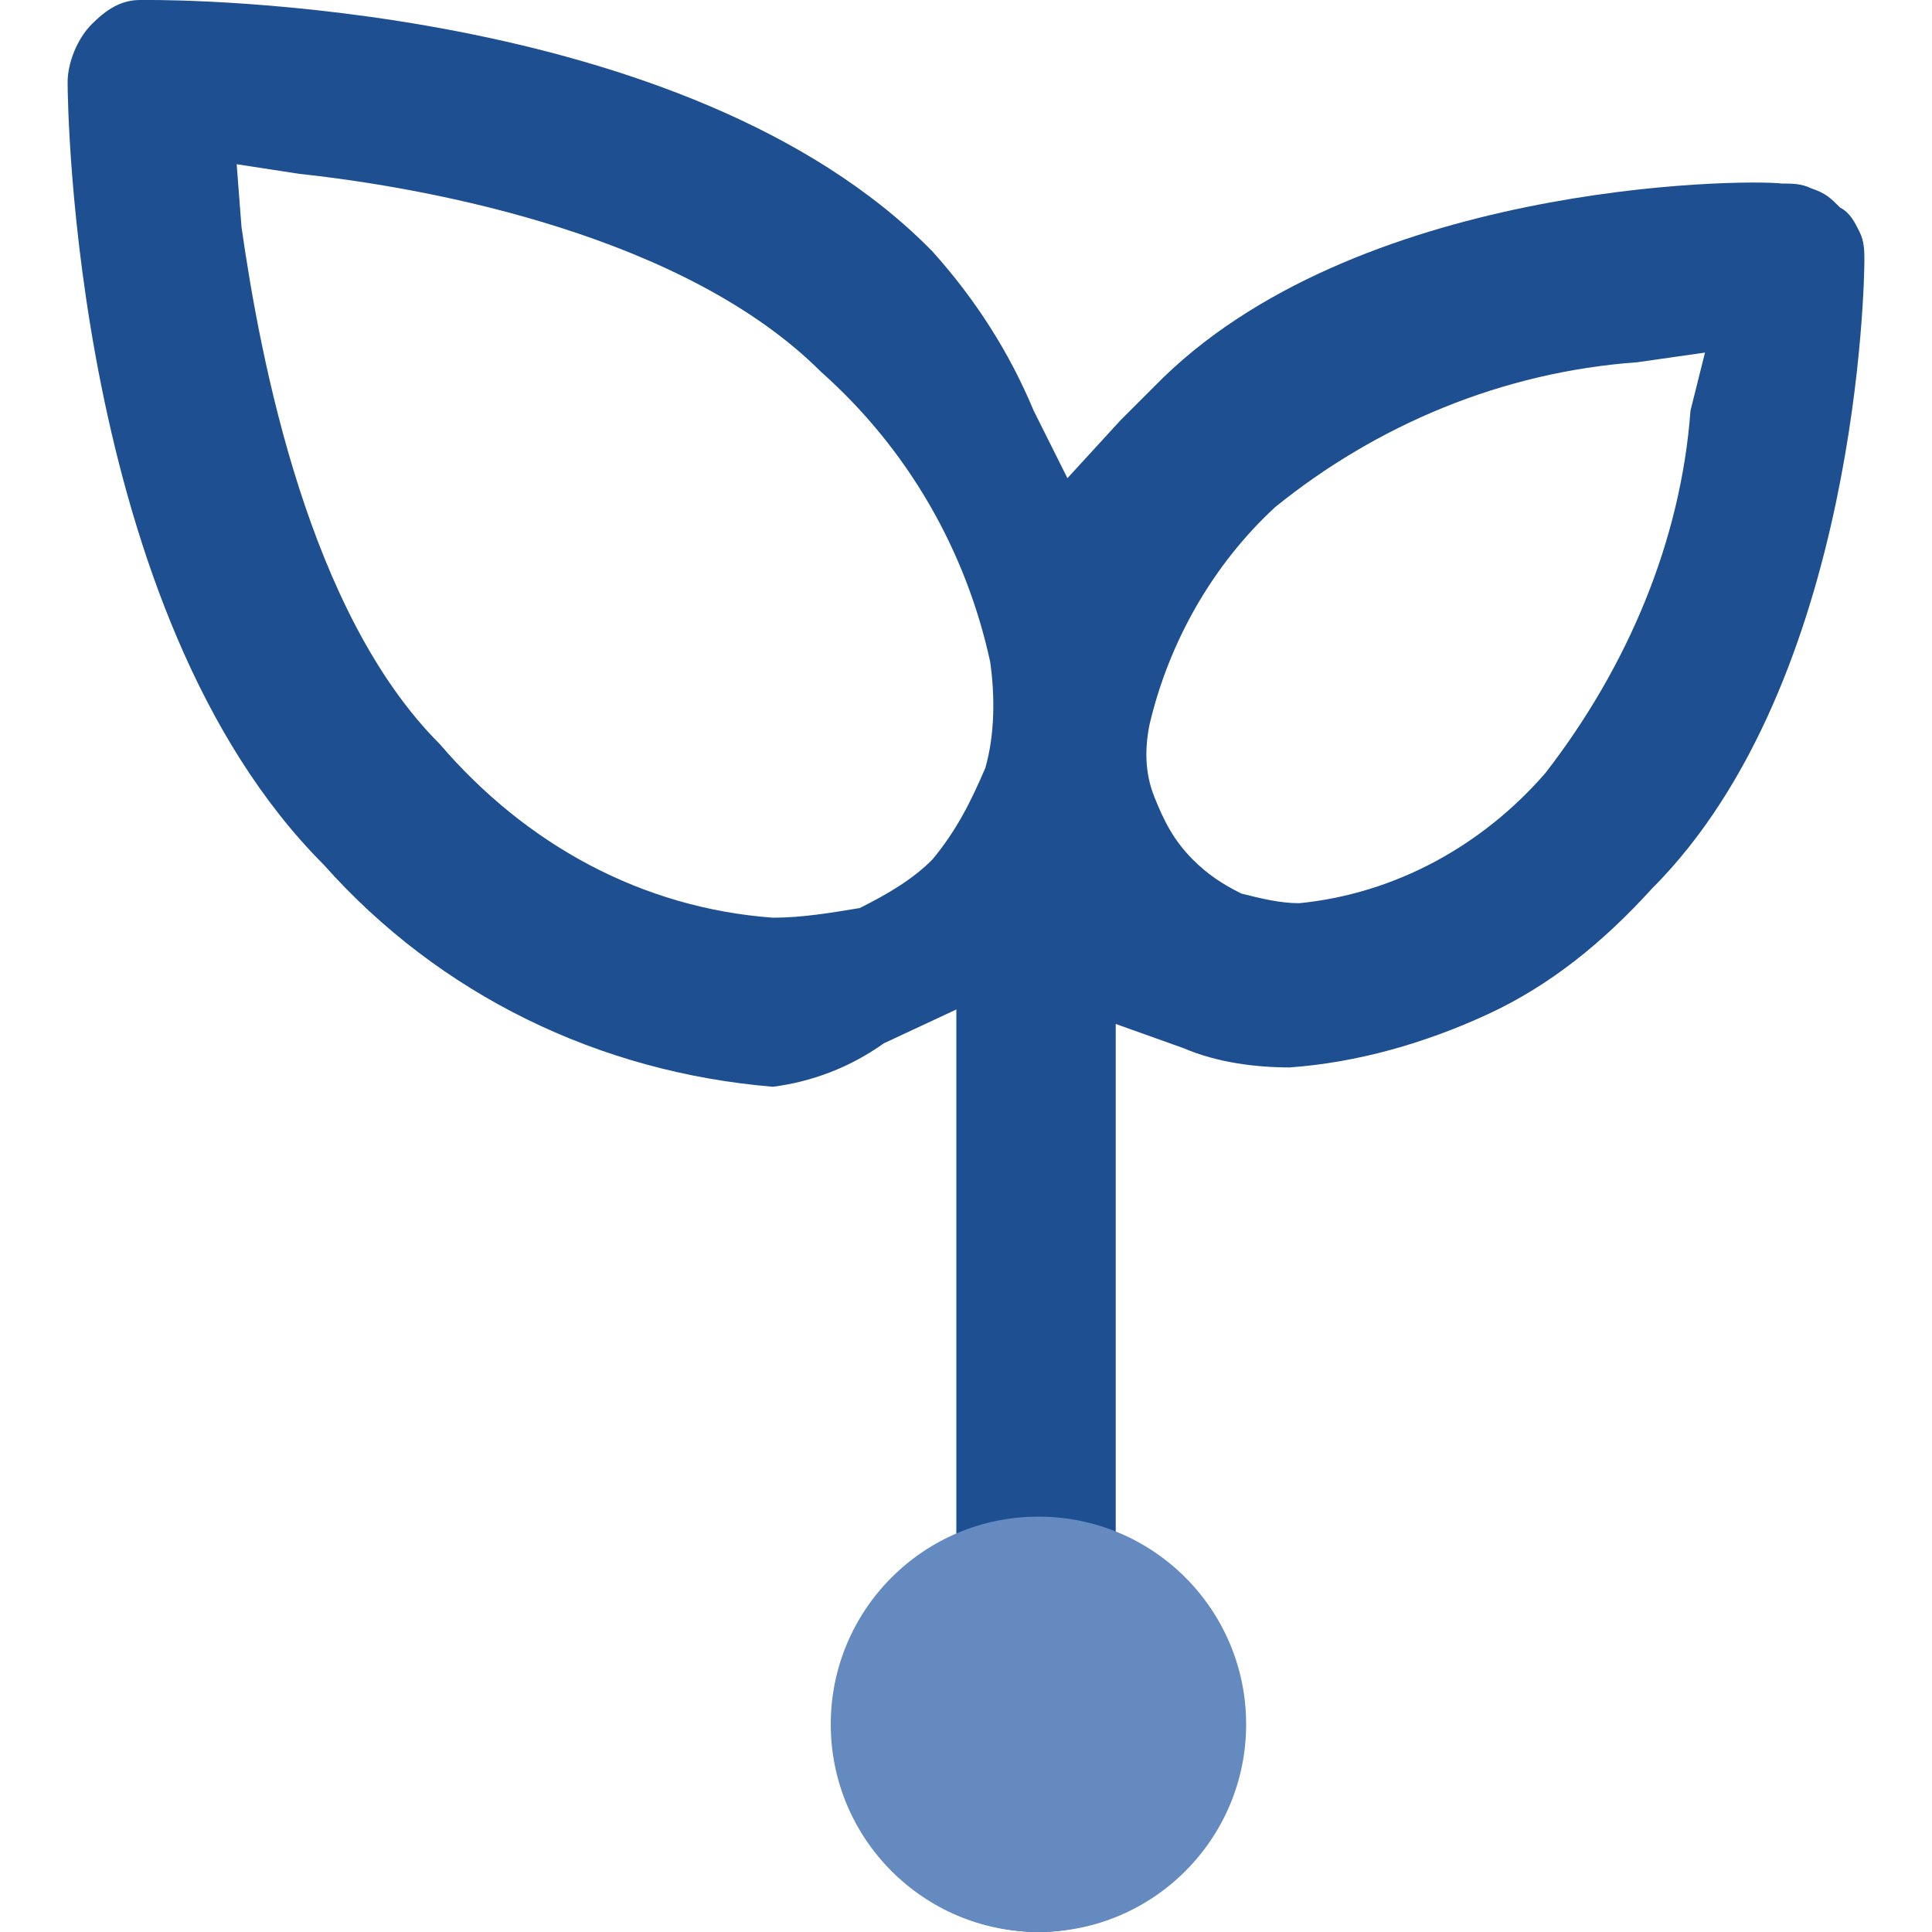 <?xml version="1.0" encoding="utf-8"?>
<!-- Generator: Adobe Illustrator 28.1.0, SVG Export Plug-In . SVG Version: 6.00 Build 0)  -->
<svg version="1.1" id="Camada_1" xmlns="http://www.w3.org/2000/svg" xmlns:xlink="http://www.w3.org/1999/xlink" x="0px" y="0px"
	 viewBox="0 0 40 40" style="enable-background:new 0 0 40 40;" xml:space="preserve">
<style type="text/css">
	.st0{fill:#1D4F91;}
	.st1{fill:#648ABF;}
</style>
<path class="st0" d="M38.6,5.4c0-0.2,0-0.4-0.1-0.6c-0.1-0.2-0.2-0.4-0.4-0.5c-0.2-0.2-0.3-0.3-0.6-0.4c-0.2-0.1-0.4-0.1-0.6-0.1
	C36,3.7,28,3.8,23.9,8l-0.7,0.7l-1.1,1.2l-0.7-1.4c-0.5-1.2-1.2-2.3-2.1-3.3C14.2,0,3.6,0,3.1,0H2.9c-0.4,0-0.7,0.2-1,0.5
	C1.6,0.8,1.4,1.3,1.4,1.7c0,0.4,0.1,11,5.3,16.2c2.4,2.7,5.7,4.3,9.3,4.6c0.8-0.1,1.6-0.4,2.3-0.9l1.5-0.7v11.2l-0.5,0.3
	c-0.6,0.4-1.1,0.9-1.4,1.5c-0.3,0.6-0.5,1.3-0.5,2.1c0,0.7,0.2,1.4,0.6,2c0.4,0.6,0.9,1.1,1.5,1.5c0.6,0.3,1.3,0.5,2,0.5
	c0.7,0,1.4-0.2,2-0.6c0.6-0.4,1.1-0.9,1.5-1.5c0.4-0.6,0.5-1.3,0.5-2c0-0.7-0.2-1.4-0.5-2c-0.3-0.6-0.8-1.1-1.4-1.5l-0.5-0.3V21.2
	l1.4,0.5c0.7,0.3,1.5,0.4,2.2,0.4c1.4-0.1,2.8-0.5,4.1-1.1c1.3-0.6,2.4-1.5,3.4-2.6C38.5,14.1,38.6,5.7,38.6,5.4L38.6,5.4z
	 M19.3,17.8c-0.4,0.4-0.9,0.7-1.5,1C17.2,18.9,16.6,19,16,19c-2.7-0.2-5.1-1.5-6.9-3.6C6.4,12.7,5.4,7.5,5,4.7L4.9,3.4l1.3,0.2
	C9,3.9,14.2,4.9,17,7.7c1.8,1.6,3,3.7,3.5,6c0.1,0.7,0.1,1.5-0.1,2.2C20.1,16.6,19.8,17.2,19.3,17.8z M35,8.5
	c-0.2,2.7-1.3,5.3-3,7.5c-1.3,1.5-3.1,2.5-5.1,2.7c-0.4,0-0.8-0.1-1.2-0.2c-0.4-0.2-0.7-0.4-1-0.7c-0.4-0.4-0.6-0.8-0.8-1.3
	c-0.2-0.5-0.2-1-0.1-1.5c0.4-1.7,1.3-3.3,2.6-4.5c2.1-1.7,4.7-2.8,7.5-3l1.4-0.2L35,8.5z"/>
<circle class="st1" cx="21.5" cy="35.7" r="4.3"/>
</svg>
